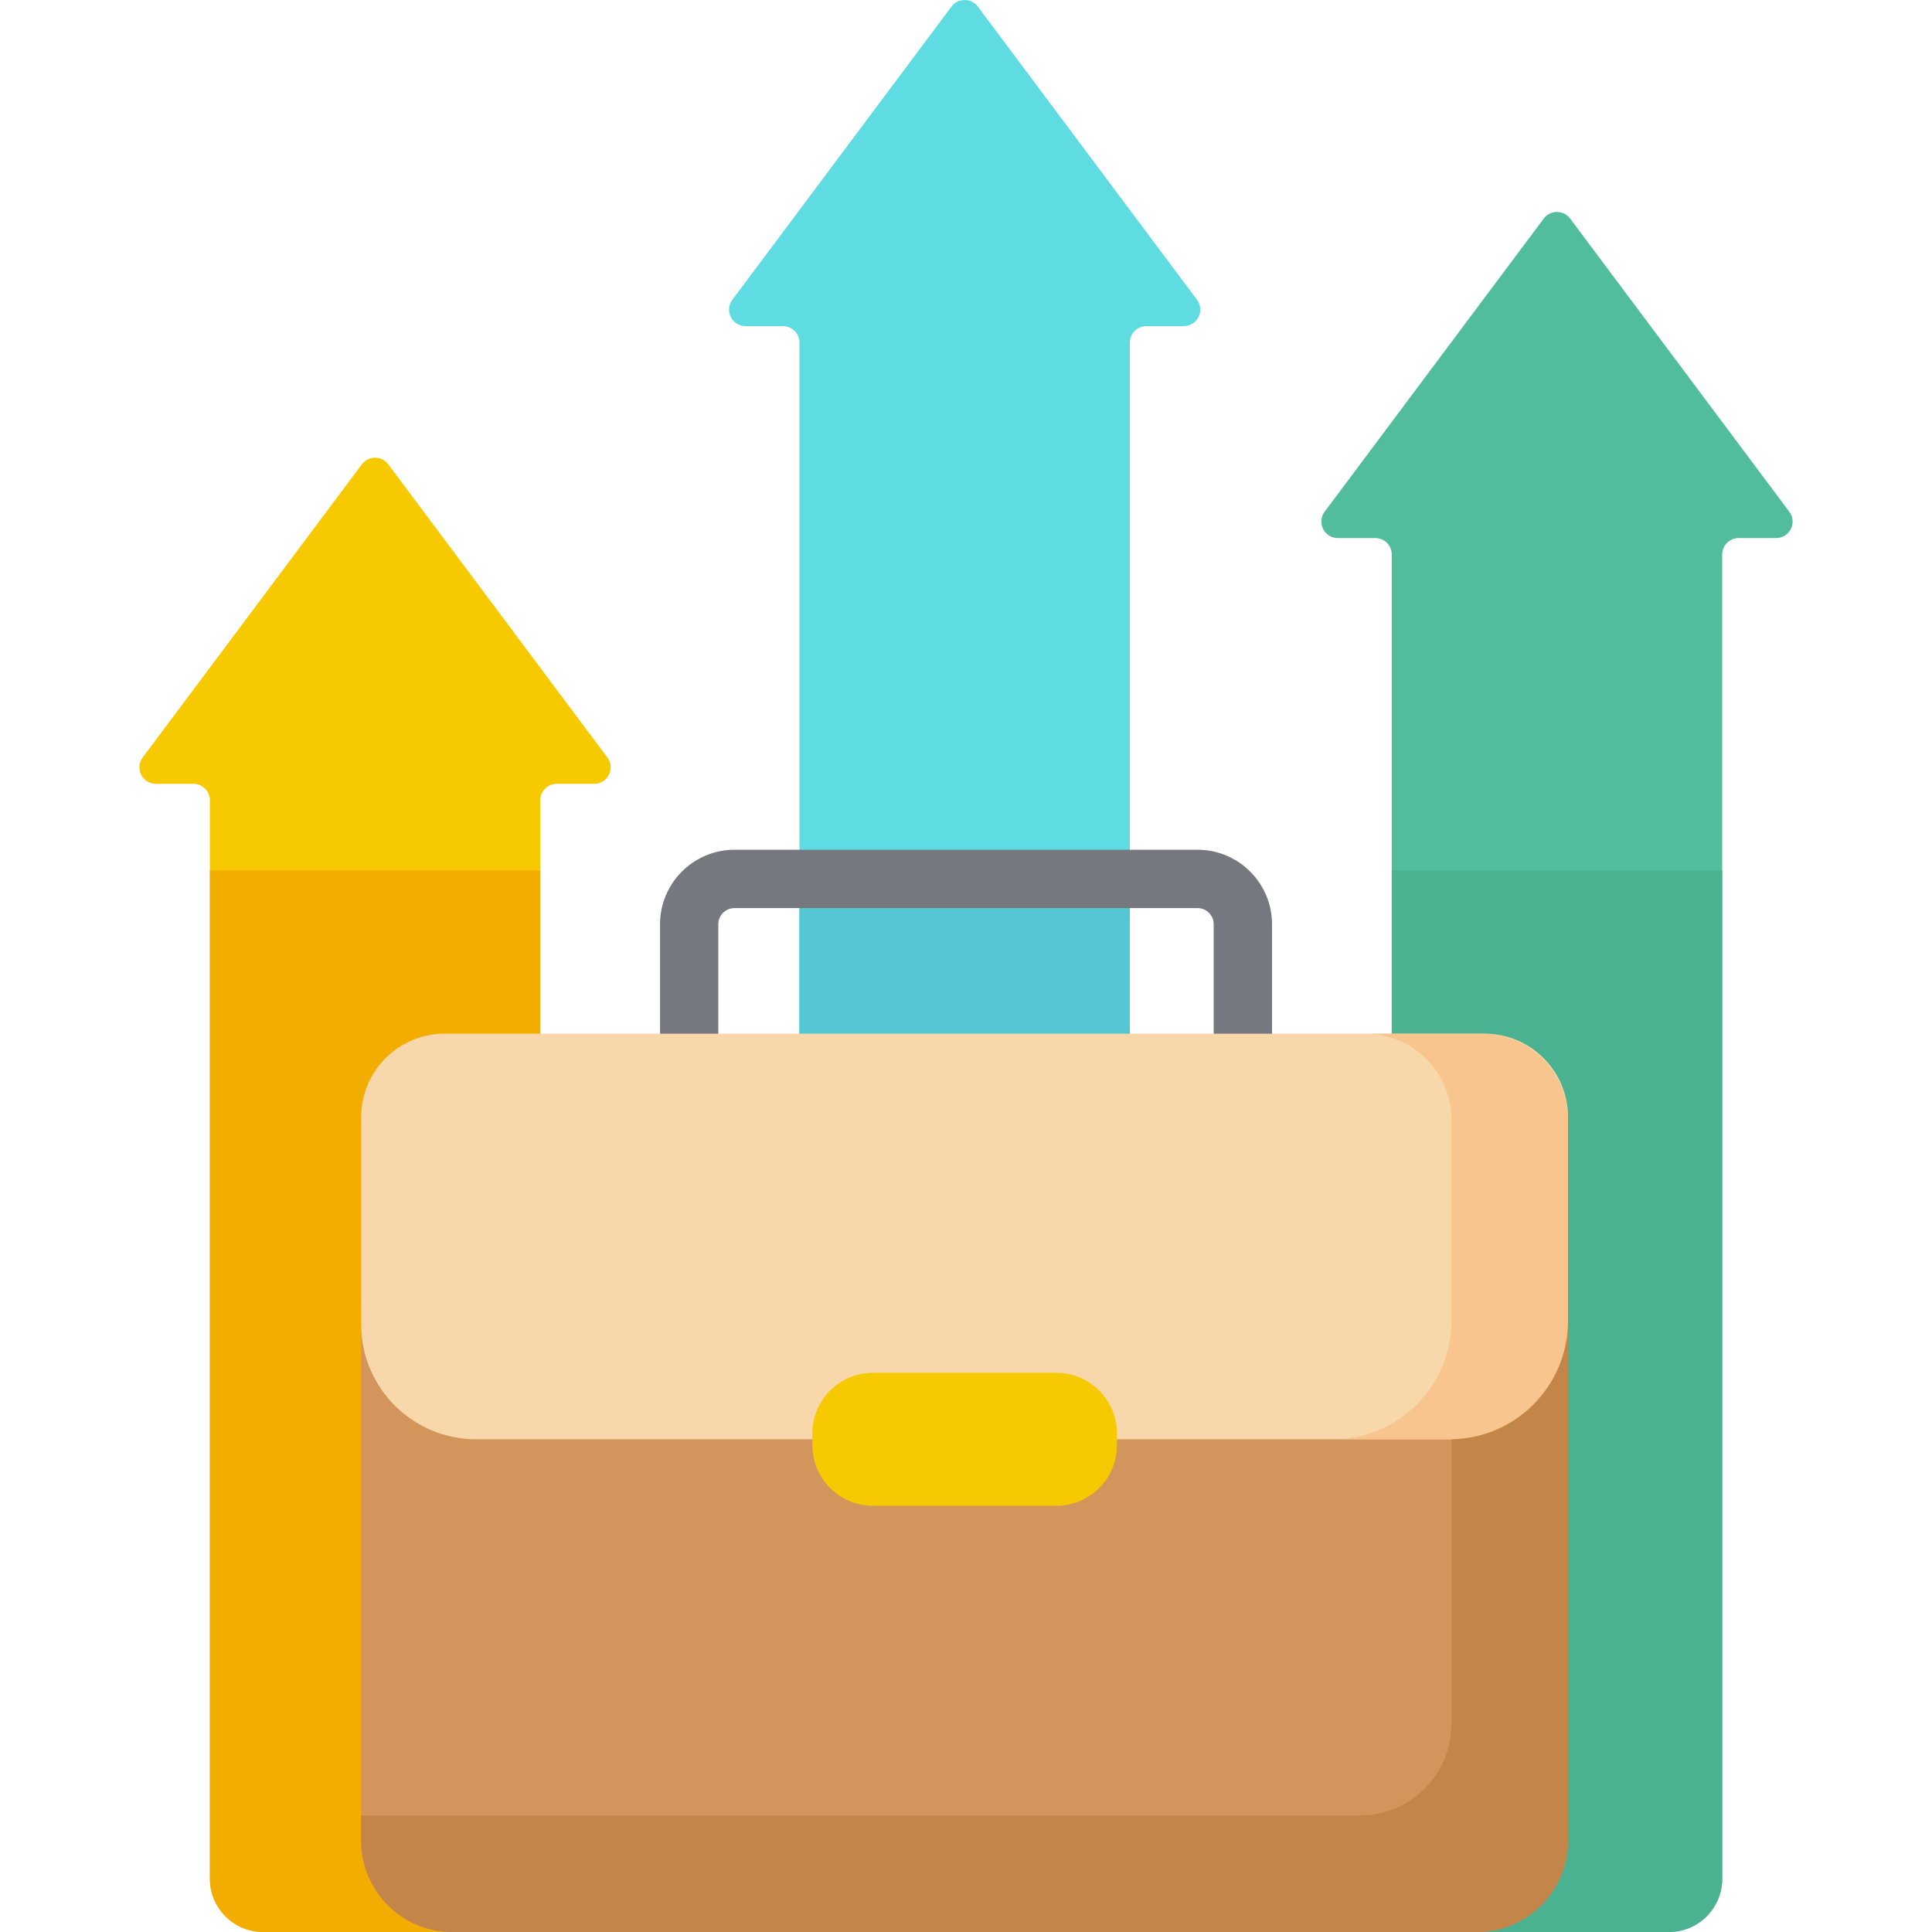 <svg width="30" height="30" viewBox="0 0 30 30" fill="none" xmlns="http://www.w3.org/2000/svg">
<g clip-path="url(#clip0_2761_3829)">
<path d="M5.619 7.21L2.216 11.762C2.09 11.931 2.211 12.171 2.421 12.171H3.003C3.144 12.171 3.259 12.286 3.259 12.427V29.173C3.259 29.629 3.629 30 4.086 30H7.027L8.389 19.574V12.427C8.389 12.286 8.504 12.171 8.645 12.171H9.226C9.437 12.171 9.557 11.931 9.431 11.762L6.029 7.21C5.926 7.073 5.721 7.073 5.619 7.21Z" fill="#F6C900"/>
<path d="M24.381 3.394L27.784 7.946C27.91 8.114 27.79 8.355 27.579 8.355H26.998C26.856 8.355 26.742 8.469 26.742 8.611V29.173C26.742 29.63 26.371 30 25.915 30H23.114L21.611 20.148V8.611C21.611 8.469 21.497 8.355 21.355 8.355H20.774C20.563 8.355 20.443 8.114 20.569 7.946L23.971 3.394C24.074 3.257 24.279 3.257 24.381 3.394Z" fill="#51BD9D"/>
<path d="M11.577 5.064H12.158C12.299 5.064 12.414 5.178 12.414 5.32V24.43H17.544V5.32C17.544 5.178 17.659 5.064 17.8 5.064H18.381C18.592 5.064 18.713 4.823 18.587 4.655L15.184 0.103C15.082 -0.034 14.876 -0.034 14.774 0.103L11.372 4.655C11.246 4.823 11.366 5.064 11.577 5.064Z" fill="#5FDCE2"/>
<path d="M3.259 13.515V29.173C3.259 29.63 3.629 30 4.086 30H7.027L8.389 19.2V13.515H3.259Z" fill="#F3AD00"/>
<path d="M21.611 13.515V23.105L22.524 30H25.915C26.372 30 26.742 29.63 26.742 29.173V13.515H21.611Z" fill="#4BB291"/>
<path d="M12.413 13.515H17.544V24.43H12.413V13.515Z" fill="#55C6D3"/>
<path d="M19.299 16.746C19.049 16.746 18.846 16.543 18.846 16.293V14.351C18.846 14.213 18.734 14.101 18.596 14.101H11.405C11.267 14.101 11.154 14.213 11.154 14.351V16.293C11.154 16.543 10.952 16.746 10.702 16.746C10.452 16.746 10.249 16.543 10.249 16.293V14.351C10.249 13.714 10.768 13.195 11.405 13.195H18.596C19.233 13.195 19.752 13.714 19.752 14.351V16.293C19.752 16.543 19.549 16.746 19.299 16.746Z" fill="#75797F"/>
<path d="M24.348 21.201L5.608 20.29V28.582C5.608 29.365 6.243 30 7.026 30H22.93C23.713 30 24.348 29.365 24.348 28.582L24.348 21.201Z" fill="#D3955B"/>
<path d="M22.563 22.349H7.394C6.408 22.349 5.608 21.55 5.608 20.564V17.347C5.608 16.631 6.189 16.051 6.904 16.051H23.052C23.768 16.051 24.348 16.631 24.348 17.347V20.564C24.348 21.55 23.549 22.349 22.563 22.349Z" fill="#F8D8AB"/>
<path d="M22.537 21.201V26.772C22.537 27.555 21.902 28.19 21.119 28.19H5.608V28.582C5.608 29.366 6.243 30.001 7.026 30.001H22.93C23.713 30.001 24.348 29.366 24.348 28.582V20.327L22.537 21.201Z" fill="#C38548"/>
<path d="M23.013 16.051H21.202C21.939 16.051 22.537 16.649 22.537 17.386V20.51C22.537 21.526 21.714 22.349 20.698 22.349H22.509C23.525 22.349 24.348 21.526 24.348 20.51V17.386C24.348 16.649 23.75 16.051 23.013 16.051Z" fill="#F7C58D"/>
<path d="M16.402 23.382H13.555C13.036 23.382 12.614 22.96 12.614 22.441V22.259C12.614 21.739 13.036 21.317 13.555 21.317H16.402C16.922 21.317 17.344 21.739 17.344 22.259V22.441C17.344 22.96 16.922 23.382 16.402 23.382Z" fill="#F6C900"/>
</g>
<defs>
<clipPath id="clip0_2761_3829">
<rect width="30" height="30" fill="white"/>
</clipPath>
</defs>
</svg>

